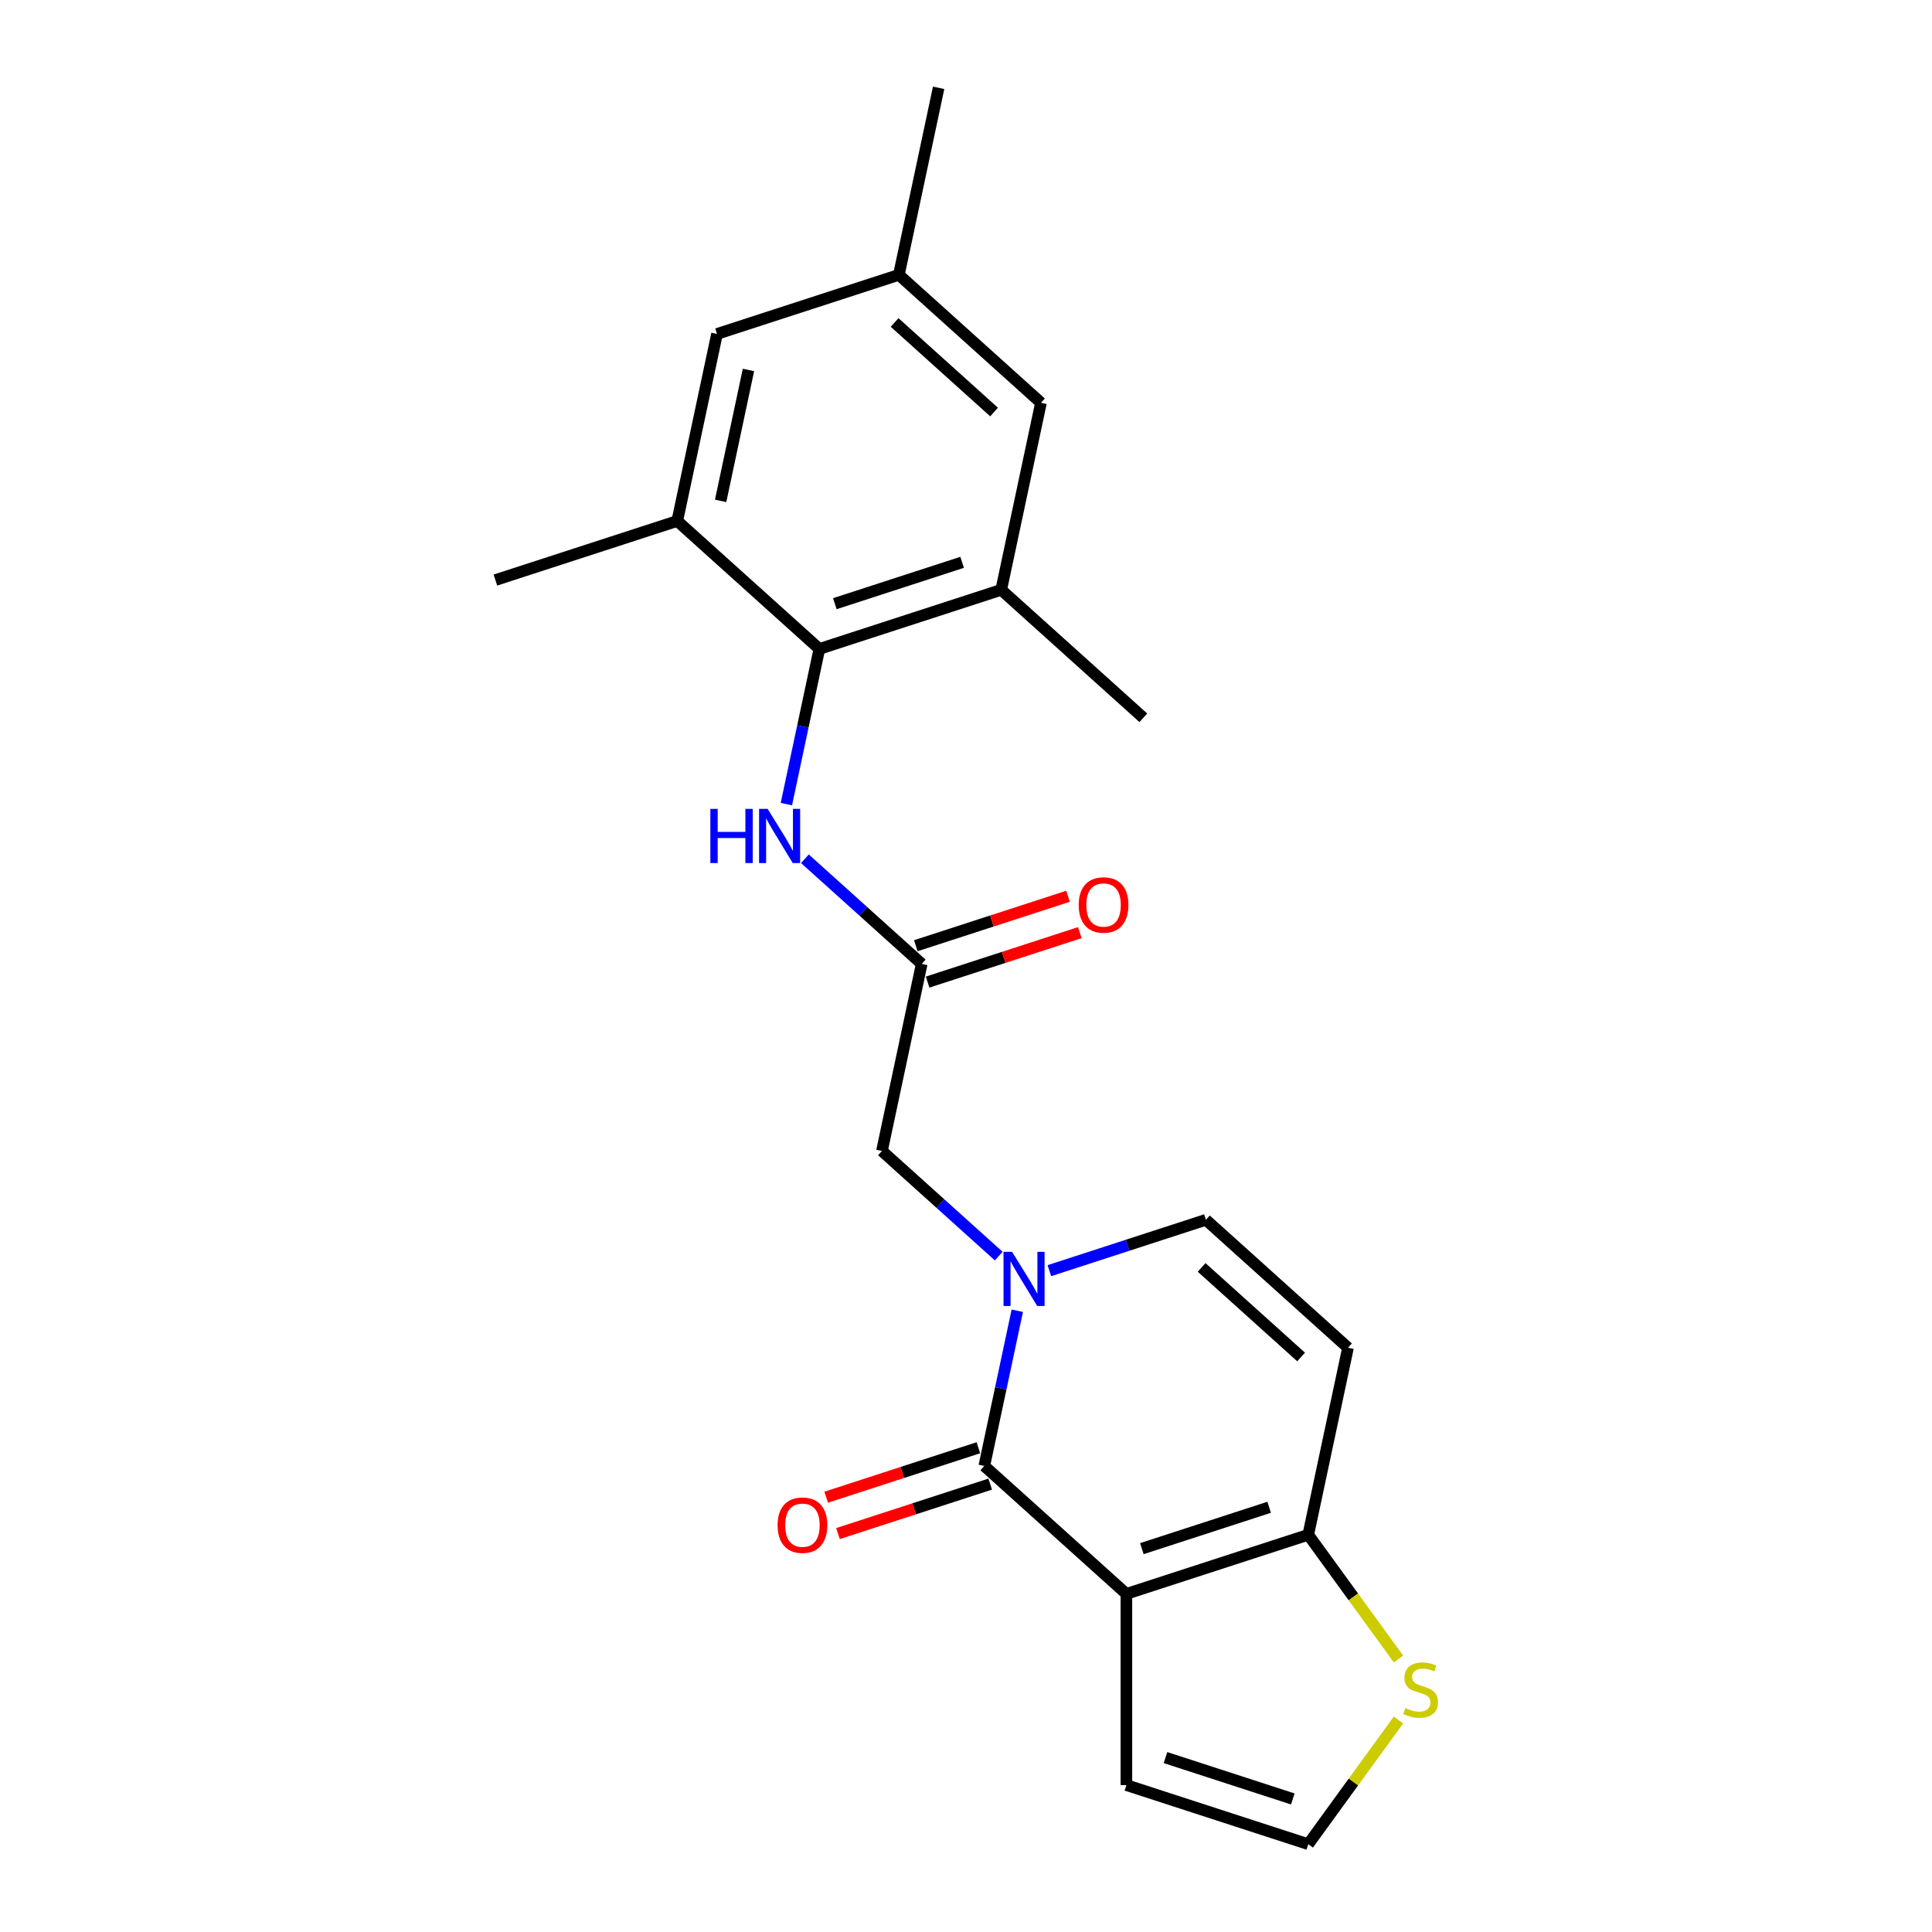 <?xml version='1.0' encoding='iso-8859-1'?>
<svg version='1.1' baseProfile='full'
              xmlns='http://www.w3.org/2000/svg'
                      xmlns:rdkit='http://www.rdkit.org/xml'
                      xmlns:xlink='http://www.w3.org/1999/xlink'
                  xml:space='preserve'
width='1000px' height='1000px' viewBox='0 0 1000 1000'>
<!-- END OF HEADER -->
<rect style='opacity:1.0;fill:#FFFFFF;stroke:none' width='1000' height='1000' x='0' y='0'> </rect>
<path class='bond-0' d='M 583.021,824.989 L 509.47,758.763' style='fill:none;fill-rule:evenodd;stroke:#000000;stroke-width:6px;stroke-linecap:butt;stroke-linejoin:miter;stroke-opacity:1' />
<path class='bond-2' d='M 583.021,824.989 L 677.149,794.405' style='fill:none;fill-rule:evenodd;stroke:#000000;stroke-width:6px;stroke-linecap:butt;stroke-linejoin:miter;stroke-opacity:1' />
<path class='bond-2' d='M 591.023,801.576 L 656.913,780.167' style='fill:none;fill-rule:evenodd;stroke:#000000;stroke-width:6px;stroke-linecap:butt;stroke-linejoin:miter;stroke-opacity:1' />
<path class='bond-12' d='M 583.021,824.989 L 583.021,923.961' style='fill:none;fill-rule:evenodd;stroke:#000000;stroke-width:6px;stroke-linecap:butt;stroke-linejoin:miter;stroke-opacity:1' />
<path class='bond-1' d='M 509.47,758.763 L 518.006,718.603' style='fill:none;fill-rule:evenodd;stroke:#000000;stroke-width:6px;stroke-linecap:butt;stroke-linejoin:miter;stroke-opacity:1' />
<path class='bond-1' d='M 518.006,718.603 L 526.543,678.443' style='fill:none;fill-rule:evenodd;stroke:#0000FF;stroke-width:6px;stroke-linecap:butt;stroke-linejoin:miter;stroke-opacity:1' />
<path class='bond-14' d='M 506.412,749.351 L 467.018,762.15' style='fill:none;fill-rule:evenodd;stroke:#000000;stroke-width:6px;stroke-linecap:butt;stroke-linejoin:miter;stroke-opacity:1' />
<path class='bond-14' d='M 467.018,762.15 L 427.624,774.95' style='fill:none;fill-rule:evenodd;stroke:#FF0000;stroke-width:6px;stroke-linecap:butt;stroke-linejoin:miter;stroke-opacity:1' />
<path class='bond-14' d='M 512.528,768.176 L 473.135,780.976' style='fill:none;fill-rule:evenodd;stroke:#000000;stroke-width:6px;stroke-linecap:butt;stroke-linejoin:miter;stroke-opacity:1' />
<path class='bond-14' d='M 473.135,780.976 L 433.741,793.776' style='fill:none;fill-rule:evenodd;stroke:#FF0000;stroke-width:6px;stroke-linecap:butt;stroke-linejoin:miter;stroke-opacity:1' />
<path class='bond-11' d='M 516.944,650.155 L 486.72,622.942' style='fill:none;fill-rule:evenodd;stroke:#0000FF;stroke-width:6px;stroke-linecap:butt;stroke-linejoin:miter;stroke-opacity:1' />
<path class='bond-11' d='M 486.72,622.942 L 456.497,595.728' style='fill:none;fill-rule:evenodd;stroke:#000000;stroke-width:6px;stroke-linecap:butt;stroke-linejoin:miter;stroke-opacity:1' />
<path class='bond-23' d='M 543.151,657.696 L 583.664,644.533' style='fill:none;fill-rule:evenodd;stroke:#0000FF;stroke-width:6px;stroke-linecap:butt;stroke-linejoin:miter;stroke-opacity:1' />
<path class='bond-23' d='M 583.664,644.533 L 624.176,631.37' style='fill:none;fill-rule:evenodd;stroke:#000000;stroke-width:6px;stroke-linecap:butt;stroke-linejoin:miter;stroke-opacity:1' />
<path class='bond-4' d='M 677.149,794.405 L 697.727,697.595' style='fill:none;fill-rule:evenodd;stroke:#000000;stroke-width:6px;stroke-linecap:butt;stroke-linejoin:miter;stroke-opacity:1' />
<path class='bond-10' d='M 677.149,794.405 L 700.506,826.553' style='fill:none;fill-rule:evenodd;stroke:#000000;stroke-width:6px;stroke-linecap:butt;stroke-linejoin:miter;stroke-opacity:1' />
<path class='bond-10' d='M 700.506,826.553 L 723.863,858.7' style='fill:none;fill-rule:evenodd;stroke:#CCCC00;stroke-width:6px;stroke-linecap:butt;stroke-linejoin:miter;stroke-opacity:1' />
<path class='bond-3' d='M 424.101,335.883 L 415.565,376.044' style='fill:none;fill-rule:evenodd;stroke:#000000;stroke-width:6px;stroke-linecap:butt;stroke-linejoin:miter;stroke-opacity:1' />
<path class='bond-3' d='M 415.565,376.044 L 407.028,416.204' style='fill:none;fill-rule:evenodd;stroke:#0000FF;stroke-width:6px;stroke-linecap:butt;stroke-linejoin:miter;stroke-opacity:1' />
<path class='bond-8' d='M 424.101,335.883 L 518.229,305.299' style='fill:none;fill-rule:evenodd;stroke:#000000;stroke-width:6px;stroke-linecap:butt;stroke-linejoin:miter;stroke-opacity:1' />
<path class='bond-8' d='M 432.103,312.47 L 497.993,291.061' style='fill:none;fill-rule:evenodd;stroke:#000000;stroke-width:6px;stroke-linecap:butt;stroke-linejoin:miter;stroke-opacity:1' />
<path class='bond-9' d='M 424.101,335.883 L 350.55,269.658' style='fill:none;fill-rule:evenodd;stroke:#000000;stroke-width:6px;stroke-linecap:butt;stroke-linejoin:miter;stroke-opacity:1' />
<path class='bond-5' d='M 697.727,697.595 L 624.176,631.37' style='fill:none;fill-rule:evenodd;stroke:#000000;stroke-width:6px;stroke-linecap:butt;stroke-linejoin:miter;stroke-opacity:1' />
<path class='bond-5' d='M 673.449,702.371 L 621.963,656.014' style='fill:none;fill-rule:evenodd;stroke:#000000;stroke-width:6px;stroke-linecap:butt;stroke-linejoin:miter;stroke-opacity:1' />
<path class='bond-6' d='M 477.074,498.919 L 456.497,595.728' style='fill:none;fill-rule:evenodd;stroke:#000000;stroke-width:6px;stroke-linecap:butt;stroke-linejoin:miter;stroke-opacity:1' />
<path class='bond-7' d='M 477.074,498.919 L 446.851,471.705' style='fill:none;fill-rule:evenodd;stroke:#000000;stroke-width:6px;stroke-linecap:butt;stroke-linejoin:miter;stroke-opacity:1' />
<path class='bond-7' d='M 446.851,471.705 L 416.627,444.492' style='fill:none;fill-rule:evenodd;stroke:#0000FF;stroke-width:6px;stroke-linecap:butt;stroke-linejoin:miter;stroke-opacity:1' />
<path class='bond-17' d='M 480.133,508.331 L 519.526,495.532' style='fill:none;fill-rule:evenodd;stroke:#000000;stroke-width:6px;stroke-linecap:butt;stroke-linejoin:miter;stroke-opacity:1' />
<path class='bond-17' d='M 519.526,495.532 L 558.92,482.732' style='fill:none;fill-rule:evenodd;stroke:#FF0000;stroke-width:6px;stroke-linecap:butt;stroke-linejoin:miter;stroke-opacity:1' />
<path class='bond-17' d='M 474.016,489.506 L 513.41,476.706' style='fill:none;fill-rule:evenodd;stroke:#000000;stroke-width:6px;stroke-linecap:butt;stroke-linejoin:miter;stroke-opacity:1' />
<path class='bond-17' d='M 513.41,476.706 L 552.803,463.906' style='fill:none;fill-rule:evenodd;stroke:#FF0000;stroke-width:6px;stroke-linecap:butt;stroke-linejoin:miter;stroke-opacity:1' />
<path class='bond-15' d='M 518.229,305.299 L 538.807,208.49' style='fill:none;fill-rule:evenodd;stroke:#000000;stroke-width:6px;stroke-linecap:butt;stroke-linejoin:miter;stroke-opacity:1' />
<path class='bond-20' d='M 518.229,305.299 L 591.78,371.525' style='fill:none;fill-rule:evenodd;stroke:#000000;stroke-width:6px;stroke-linecap:butt;stroke-linejoin:miter;stroke-opacity:1' />
<path class='bond-16' d='M 350.55,269.658 L 371.128,172.848' style='fill:none;fill-rule:evenodd;stroke:#000000;stroke-width:6px;stroke-linecap:butt;stroke-linejoin:miter;stroke-opacity:1' />
<path class='bond-16' d='M 372.999,259.252 L 387.403,191.485' style='fill:none;fill-rule:evenodd;stroke:#000000;stroke-width:6px;stroke-linecap:butt;stroke-linejoin:miter;stroke-opacity:1' />
<path class='bond-19' d='M 350.55,269.658 L 256.422,300.242' style='fill:none;fill-rule:evenodd;stroke:#000000;stroke-width:6px;stroke-linecap:butt;stroke-linejoin:miter;stroke-opacity:1' />
<path class='bond-22' d='M 723.863,890.25 L 700.506,922.398' style='fill:none;fill-rule:evenodd;stroke:#CCCC00;stroke-width:6px;stroke-linecap:butt;stroke-linejoin:miter;stroke-opacity:1' />
<path class='bond-22' d='M 700.506,922.398 L 677.149,954.545' style='fill:none;fill-rule:evenodd;stroke:#000000;stroke-width:6px;stroke-linecap:butt;stroke-linejoin:miter;stroke-opacity:1' />
<path class='bond-13' d='M 583.021,923.961 L 677.149,954.545' style='fill:none;fill-rule:evenodd;stroke:#000000;stroke-width:6px;stroke-linecap:butt;stroke-linejoin:miter;stroke-opacity:1' />
<path class='bond-13' d='M 603.257,909.723 L 669.147,931.132' style='fill:none;fill-rule:evenodd;stroke:#000000;stroke-width:6px;stroke-linecap:butt;stroke-linejoin:miter;stroke-opacity:1' />
<path class='bond-24' d='M 538.807,208.49 L 465.256,142.264' style='fill:none;fill-rule:evenodd;stroke:#000000;stroke-width:6px;stroke-linecap:butt;stroke-linejoin:miter;stroke-opacity:1' />
<path class='bond-24' d='M 514.529,213.266 L 463.043,166.908' style='fill:none;fill-rule:evenodd;stroke:#000000;stroke-width:6px;stroke-linecap:butt;stroke-linejoin:miter;stroke-opacity:1' />
<path class='bond-18' d='M 371.128,172.848 L 465.256,142.264' style='fill:none;fill-rule:evenodd;stroke:#000000;stroke-width:6px;stroke-linecap:butt;stroke-linejoin:miter;stroke-opacity:1' />
<path class='bond-21' d='M 465.256,142.264 L 485.833,45.455' style='fill:none;fill-rule:evenodd;stroke:#000000;stroke-width:6px;stroke-linecap:butt;stroke-linejoin:miter;stroke-opacity:1' />
<path  class='atom-2' d='M 523.852 647.939
L 533.037 662.785
Q 533.947 664.25, 535.412 666.902
Q 536.877 669.555, 536.956 669.713
L 536.956 647.939
L 540.677 647.939
L 540.677 675.968
L 536.837 675.968
L 526.979 659.737
Q 525.831 657.836, 524.604 655.659
Q 523.416 653.482, 523.06 652.809
L 523.06 675.968
L 519.418 675.968
L 519.418 647.939
L 523.852 647.939
' fill='#0000FF'/>
<path  class='atom-8' d='M 367.676 418.679
L 371.476 418.679
L 371.476 430.595
L 385.807 430.595
L 385.807 418.679
L 389.608 418.679
L 389.608 446.708
L 385.807 446.708
L 385.807 433.762
L 371.476 433.762
L 371.476 446.708
L 367.676 446.708
L 367.676 418.679
' fill='#0000FF'/>
<path  class='atom-8' d='M 397.328 418.679
L 406.512 433.524
Q 407.423 434.989, 408.888 437.642
Q 410.352 440.294, 410.432 440.453
L 410.432 418.679
L 414.153 418.679
L 414.153 446.708
L 410.313 446.708
L 400.455 430.476
Q 399.307 428.576, 398.08 426.398
Q 396.892 424.221, 396.536 423.548
L 396.536 446.708
L 392.894 446.708
L 392.894 418.679
L 397.328 418.679
' fill='#0000FF'/>
<path  class='atom-11' d='M 727.406 884.095
Q 727.723 884.214, 729.029 884.768
Q 730.336 885.322, 731.761 885.679
Q 733.226 885.995, 734.651 885.995
Q 737.303 885.995, 738.847 884.729
Q 740.391 883.422, 740.391 881.166
Q 740.391 879.622, 739.599 878.672
Q 738.847 877.721, 737.66 877.207
Q 736.472 876.692, 734.492 876.098
Q 731.998 875.346, 730.494 874.633
Q 729.029 873.921, 727.96 872.416
Q 726.931 870.912, 726.931 868.378
Q 726.931 864.855, 729.306 862.678
Q 731.721 860.5, 736.472 860.5
Q 739.718 860.5, 743.4 862.044
L 742.489 865.092
Q 739.124 863.707, 736.591 863.707
Q 733.859 863.707, 732.355 864.855
Q 730.85 865.963, 730.89 867.903
Q 730.89 869.408, 731.642 870.318
Q 732.434 871.229, 733.542 871.743
Q 734.69 872.258, 736.591 872.852
Q 739.124 873.644, 740.629 874.435
Q 742.133 875.227, 743.202 876.85
Q 744.31 878.434, 744.31 881.166
Q 744.31 885.045, 741.698 887.144
Q 739.124 889.202, 734.809 889.202
Q 732.315 889.202, 730.415 888.648
Q 728.554 888.133, 726.337 887.223
L 727.406 884.095
' fill='#CCCC00'/>
<path  class='atom-15' d='M 402.475 789.427
Q 402.475 782.697, 405.801 778.936
Q 409.126 775.175, 415.342 775.175
Q 421.557 775.175, 424.883 778.936
Q 428.208 782.697, 428.208 789.427
Q 428.208 796.236, 424.843 800.116
Q 421.478 803.956, 415.342 803.956
Q 409.166 803.956, 405.801 800.116
Q 402.475 796.276, 402.475 789.427
M 415.342 800.789
Q 419.617 800.789, 421.913 797.938
Q 424.249 795.048, 424.249 789.427
Q 424.249 783.924, 421.913 781.153
Q 419.617 778.342, 415.342 778.342
Q 411.066 778.342, 408.73 781.113
Q 406.434 783.884, 406.434 789.427
Q 406.434 795.088, 408.73 797.938
Q 411.066 800.789, 415.342 800.789
' fill='#FF0000'/>
<path  class='atom-18' d='M 558.336 468.414
Q 558.336 461.683, 561.662 457.923
Q 564.987 454.162, 571.203 454.162
Q 577.418 454.162, 580.744 457.923
Q 584.069 461.683, 584.069 468.414
Q 584.069 475.223, 580.704 479.103
Q 577.339 482.943, 571.203 482.943
Q 565.027 482.943, 561.662 479.103
Q 558.336 475.263, 558.336 468.414
M 571.203 479.776
Q 575.478 479.776, 577.774 476.925
Q 580.11 474.035, 580.11 468.414
Q 580.11 462.911, 577.774 460.14
Q 575.478 457.329, 571.203 457.329
Q 566.927 457.329, 564.591 460.1
Q 562.295 462.871, 562.295 468.414
Q 562.295 474.075, 564.591 476.925
Q 566.927 479.776, 571.203 479.776
' fill='#FF0000'/>
</svg>
